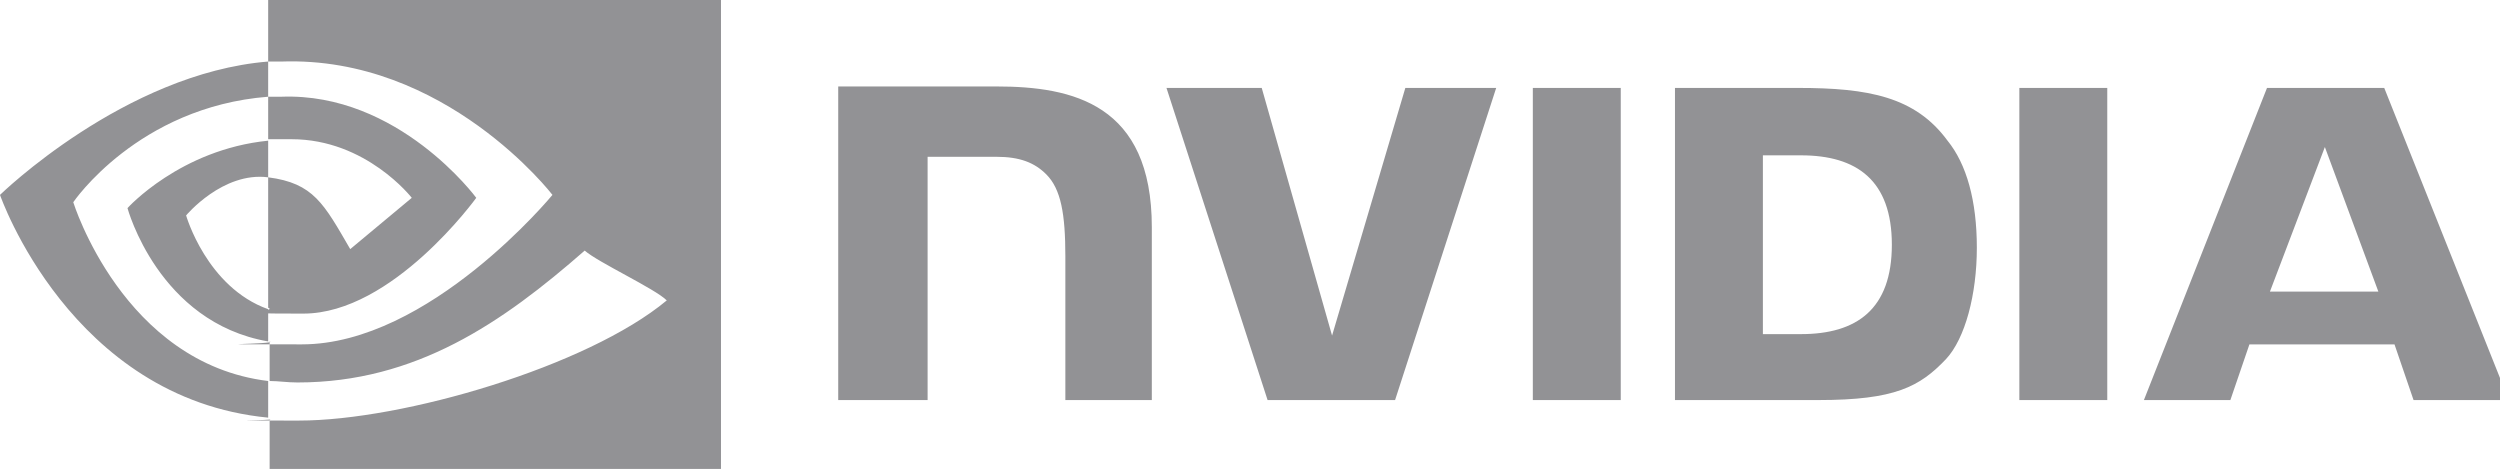 <?xml version="1.0" encoding="UTF-8"?>
<svg id="Layer_1" xmlns="http://www.w3.org/2000/svg" xmlns:xlink="http://www.w3.org/1999/xlink" version="1.1" viewBox="0 0 170.6 32">
  <!-- Generator: Adobe Illustrator 29.8.1, SVG Export Plug-In . SVG Version: 2.1.1 Build 2)  -->
  <defs>
    <style>
      .st0 {
        fill: none;
      }

      .st1 {
        fill: #929295;
      }

      .st2 {
        clip-path: url(#clippath);
      }
    </style>
    <clipPath id="clippath">
      <rect class="st0" width="171.2" height="32"/>
    </clipPath>
  </defs>
  <g class="st2">
    <g>
      <path class="st1" d="M104.6,6v21.3h6V6h-6ZM57.2,5.9v21.4h6.1V10.7h4.7c1.6,0,2.6.4,3.4,1.2,1,1,1.3,2.7,1.3,5.6v9.8h5.9v-11.8c0-8.4-5.4-9.6-10.6-9.6h-10.8ZM114.3,6v21.3h9.8c5.2,0,6.9-.9,8.7-2.8,1.3-1.4,2.1-4.4,2.1-7.6s-.7-5.7-2-7.3c-2.2-3-5.4-3.6-10.2-3.6h-8.4ZM120.3,10.6h2.6c3.8,0,6.2,1.7,6.2,6.1s-2.4,6.1-6.2,6.1h-2.6v-12.1ZM95.9,6l-5,16.9-4.8-16.9h-6.5l6.9,21.3h8.7l6.9-21.3h-6.2ZM137.8,27.3h6V6h-6v21.3ZM154.7,6l-8.4,21.3h5.9l1.3-3.8h9.9l1.3,3.8h6.5l-8.5-21.3h-8ZM158.6,9.9l3.7,10h-7.4l3.8-10Z"/>
      <path class="st1" d="M18.3,9.5v-2.9c.3,0,.6,0,.9,0,8-.3,13.3,6.9,13.3,6.9,0,0-5.7,7.9-11.8,7.9s-1.6-.1-2.4-.4v-8.9c3.1.4,3.8,1.8,5.6,4.9l4.2-3.5s-3.1-4-8.2-4c-.5,0-1.1,0-1.6,0ZM18.3-.2v4.4h.9c11.2-.4,18.5,9.1,18.5,9.1,0,0-8.4,10.2-17.1,10.2s-1.5,0-2.2-.2v2.7c.6,0,1.2.1,1.9.1,8.1,0,14-4.1,19.6-9,.9.8,4.8,2.6,5.6,3.4-5.4,4.5-18,8.2-25.1,8.2s-1.3,0-2-.1v3.8h30.8V-.2h-30.8ZM18.3,21v2.3c-7.5-1.3-9.6-9.1-9.6-9.1,0,0,3.6-4,9.6-4.6v2.5h0c-3.1-.4-5.6,2.6-5.6,2.6,0,0,1.4,4.9,5.6,6.4ZM5,13.8s4.4-6.5,13.3-7.2v-2.4C8.5,5,0,13.3,0,13.3c0,0,4.8,13.9,18.3,15.2v-2.5c-9.9-1.2-13.3-12.2-13.3-12.2Z"/>
    </g>
  </g>
</svg>